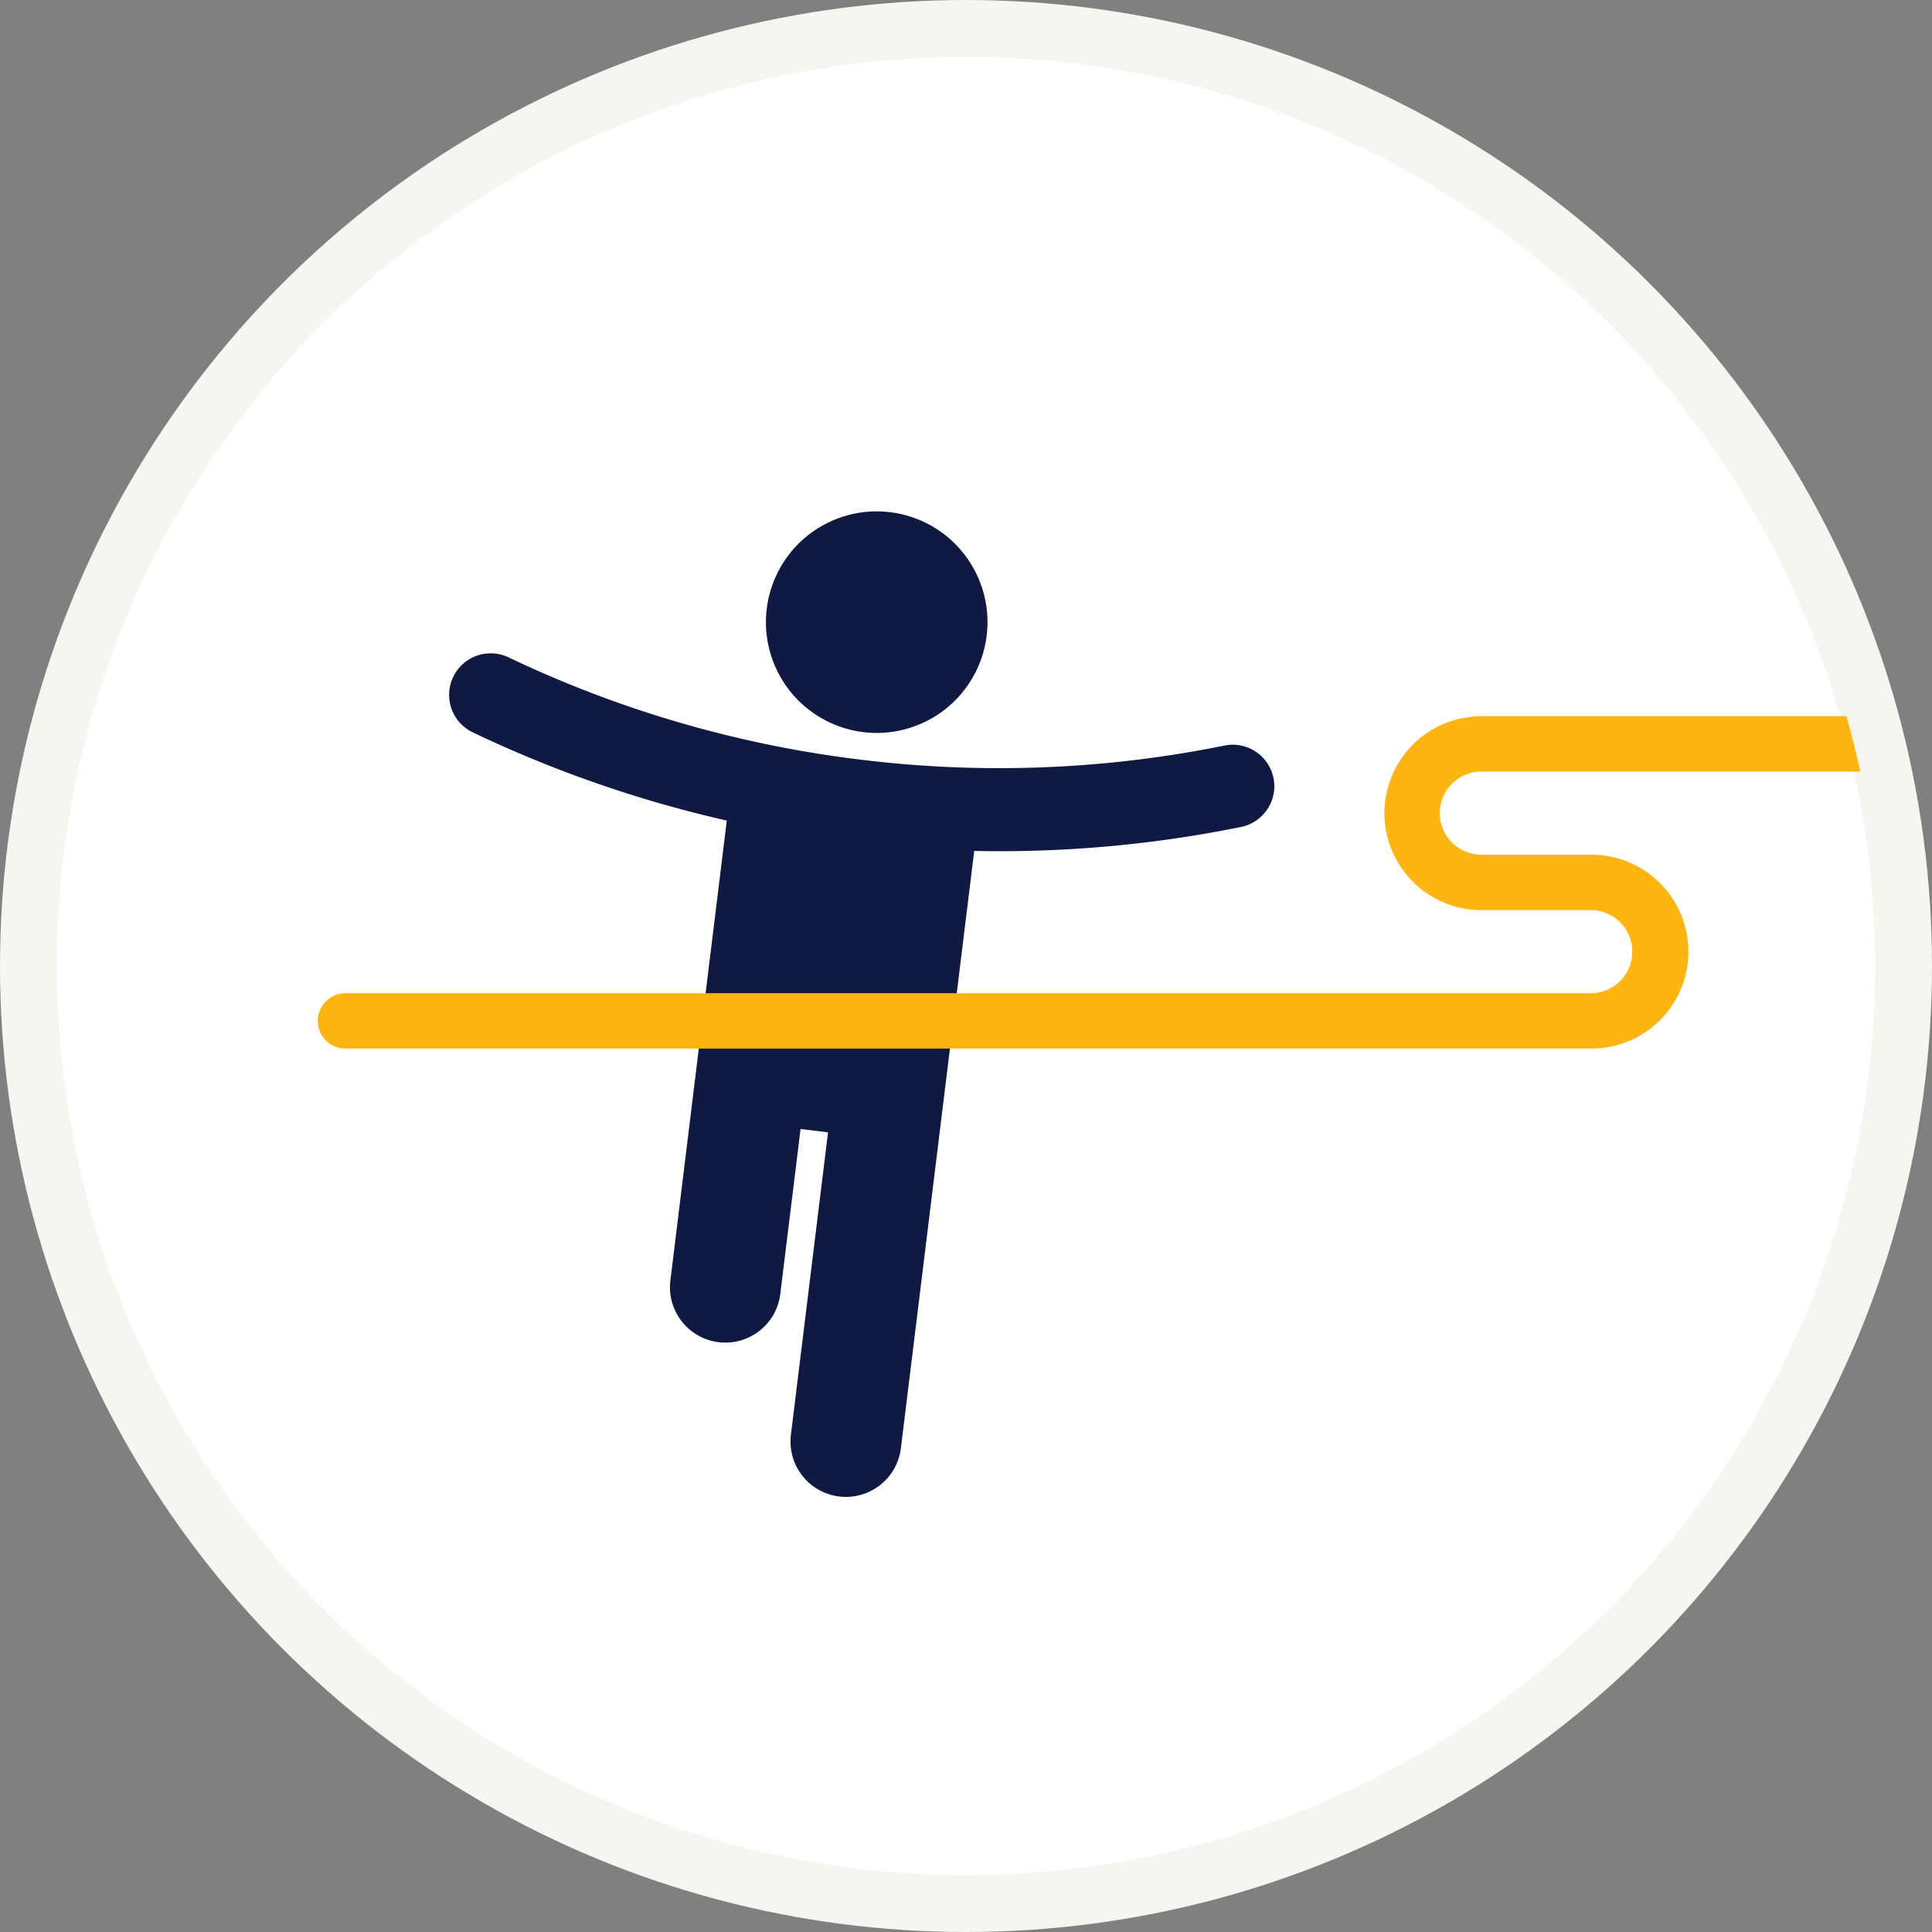<svg id="グループ_352" data-name="グループ 352" xmlns="http://www.w3.org/2000/svg" width="152" height="152" viewBox="0 0 152 152">
  <rect x="0" y="0" width="152" height="152" fill="#808080" stroke="none"/>
  <g id="楕円形_64" data-name="楕円形 64" transform="translate(0.5 0.5)" fill="#fff" stroke="#f7f5f0" stroke-miterlimit="10" stroke-width="3.974">
    <circle cx="75.5" cy="75.5" r="75.5" stroke="none"/>
    <circle cx="75.5" cy="75.5" r="73.513" fill="none"/>
  </g>
  <g id="グループ_351" data-name="グループ 351">
    <g id="グループ_349" data-name="グループ 349">
      <circle id="楕円形_65" data-name="楕円形 65" cx="8.716" cy="8.716" r="8.716" transform="matrix(0.896, -0.444, 0.444, 0.896, 57.296, 45.009)" fill="#0f1941"/>
      <path id="パス_130" data-name="パス 130" d="M100.191,61.209a3.269,3.269,0,0,0-3.854-2.552,89.217,89.217,0,0,1-28.694,1.1,89.2,89.2,0,0,1-27.573-8.01,3.269,3.269,0,1,0-2.814,5.9,95.357,95.357,0,0,0,19.925,6.911L54.343,87.677h0l-1.6,13.063a4.357,4.357,0,0,0,3.794,4.857h0A4.357,4.357,0,0,0,61.39,101.8l1.594-12.978,2.162.266-2.921,23.791a4.358,4.358,0,0,0,3.795,4.857h0a4.358,4.358,0,0,0,4.857-3.794l2.931-23.878h0l2.839-23.119c.667.014,1.335.023,2,.023a95.226,95.226,0,0,0,18.991-1.908A3.269,3.269,0,0,0,100.191,61.209Z" fill="#0f1941"/>
    </g>
    <g id="グループ_350" data-name="グループ 350">
      <path id="パス_131" data-name="パス 131" d="M108.918,63.975a7.636,7.636,0,0,0,7.627,7.627h8.664a3.269,3.269,0,0,1,0,6.537H27.179a2.179,2.179,0,0,0,0,4.358h98.03a7.627,7.627,0,0,0,0-15.254h-8.664a3.268,3.268,0,0,1,0-6.537H147V56.348H116.545A7.636,7.636,0,0,0,108.918,63.975Z" fill="#ffb511"/>
    </g>
  </g>
  <g id="楕円形_66" data-name="楕円形 66" fill="none" stroke="#f7f5f0" stroke-miterlimit="10" stroke-width="4">
    <circle cx="76" cy="76" r="76" stroke="none"/>
    <circle cx="76" cy="76" r="74" fill="none"/>
  </g>
</svg>
